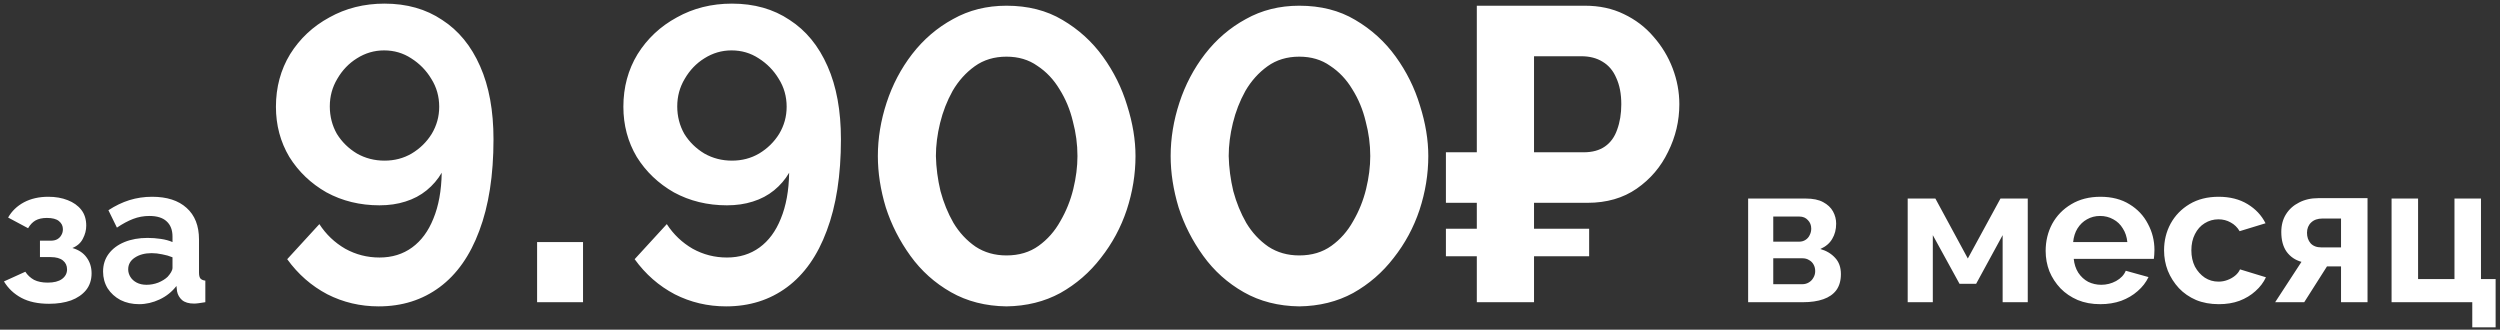 <?xml version="1.0" encoding="UTF-8"?> <svg xmlns="http://www.w3.org/2000/svg" width="455" height="60" viewBox="0 0 455 60" fill="none"><rect x="0" y="0" width="455" height="60" fill="#333333" stroke="none"/> <path d="M8.928 55.288C6.912 55.288 5.232 54.928 3.888 54.208C2.544 53.488 1.488 52.492 0.72 51.22L4.608 49.456C5.016 50.08 5.544 50.572 6.192 50.932C6.864 51.268 7.692 51.436 8.676 51.436C9.804 51.436 10.668 51.22 11.268 50.788C11.892 50.332 12.204 49.744 12.204 49.024C12.204 48.352 11.952 47.812 11.448 47.404C10.944 46.996 10.2 46.792 9.216 46.792H7.272V43.804H9.252C9.708 43.804 10.092 43.72 10.404 43.552C10.74 43.36 10.992 43.108 11.16 42.796C11.352 42.484 11.448 42.124 11.448 41.716C11.448 41.116 11.208 40.624 10.728 40.24C10.272 39.856 9.54 39.664 8.532 39.664C7.692 39.664 6.996 39.82 6.444 40.132C5.916 40.444 5.472 40.912 5.112 41.536L1.476 39.592C2.148 38.416 3.108 37.492 4.356 36.82C5.628 36.148 7.104 35.812 8.784 35.812C10.104 35.812 11.28 36.016 12.312 36.424C13.368 36.832 14.196 37.42 14.796 38.188C15.396 38.956 15.696 39.916 15.696 41.068C15.696 41.884 15.492 42.676 15.084 43.444C14.7 44.212 14.064 44.776 13.176 45.136C14.328 45.472 15.192 46.048 15.768 46.864C16.368 47.68 16.668 48.64 16.668 49.744C16.668 50.944 16.332 51.964 15.66 52.804C14.988 53.62 14.076 54.244 12.924 54.676C11.772 55.084 10.44 55.288 8.928 55.288ZM18.759 49.42C18.759 48.196 19.095 47.128 19.767 46.216C20.463 45.28 21.423 44.56 22.647 44.056C23.871 43.552 25.275 43.3 26.859 43.3C27.651 43.3 28.455 43.36 29.271 43.48C30.087 43.6 30.795 43.792 31.395 44.056V43.048C31.395 41.848 31.035 40.924 30.315 40.276C29.619 39.628 28.575 39.304 27.183 39.304C26.151 39.304 25.167 39.484 24.231 39.844C23.295 40.204 22.311 40.732 21.279 41.428L19.731 38.26C20.979 37.444 22.251 36.832 23.547 36.424C24.867 36.016 26.247 35.812 27.687 35.812C30.375 35.812 32.463 36.484 33.951 37.828C35.463 39.172 36.219 41.092 36.219 43.588V49.6C36.219 50.104 36.303 50.464 36.471 50.68C36.663 50.896 36.963 51.028 37.371 51.076V55C36.939 55.072 36.543 55.132 36.183 55.18C35.847 55.228 35.559 55.252 35.319 55.252C34.359 55.252 33.627 55.036 33.123 54.604C32.643 54.172 32.343 53.644 32.223 53.02L32.115 52.048C31.299 53.104 30.279 53.92 29.055 54.496C27.831 55.072 26.583 55.36 25.311 55.36C24.063 55.36 22.935 55.108 21.927 54.604C20.943 54.076 20.163 53.368 19.587 52.48C19.035 51.568 18.759 50.548 18.759 49.42ZM30.495 50.392C30.759 50.104 30.975 49.816 31.143 49.528C31.311 49.24 31.395 48.976 31.395 48.736V46.828C30.819 46.588 30.195 46.408 29.523 46.288C28.851 46.144 28.215 46.072 27.615 46.072C26.367 46.072 25.335 46.348 24.519 46.9C23.727 47.428 23.331 48.136 23.331 49.024C23.331 49.504 23.463 49.96 23.727 50.392C23.991 50.824 24.375 51.172 24.879 51.436C25.383 51.7 25.983 51.832 26.679 51.832C27.399 51.832 28.107 51.7 28.803 51.436C29.499 51.148 30.063 50.8 30.495 50.392ZM50.22 19.432C50.22 15.885 51.081 12.693 52.804 9.856C54.577 7.019 56.958 4.789 59.948 3.168C62.937 1.496 66.281 0.66 69.98 0.66C74.033 0.66 77.529 1.648 80.468 3.624C83.457 5.549 85.762 8.361 87.384 12.06C89.005 15.708 89.816 20.141 89.816 25.36C89.816 31.896 88.954 37.444 87.232 42.004C85.56 46.513 83.153 49.933 80.012 52.264C76.87 54.595 73.172 55.76 68.916 55.76C65.572 55.76 62.456 55.025 59.568 53.556C56.68 52.036 54.248 49.908 52.272 47.172L58.124 40.788C59.34 42.663 60.91 44.157 62.836 45.272C64.761 46.336 66.838 46.868 69.068 46.868C71.348 46.868 73.324 46.26 74.996 45.044C76.668 43.828 77.96 42.08 78.872 39.8C79.834 37.469 80.341 34.683 80.392 31.44C79.682 32.656 78.77 33.72 77.656 34.632C76.541 35.544 75.249 36.228 73.78 36.684C72.361 37.14 70.79 37.368 69.068 37.368C65.521 37.368 62.304 36.583 59.416 35.012C56.578 33.391 54.324 31.237 52.652 28.552C51.03 25.816 50.22 22.776 50.22 19.432ZM69.904 9.172C68.13 9.172 66.484 9.653 64.964 10.616C63.494 11.528 62.304 12.769 61.392 14.34C60.48 15.86 60.024 17.532 60.024 19.356C60.024 21.18 60.454 22.852 61.316 24.372C62.228 25.841 63.444 27.032 64.964 27.944C66.484 28.805 68.156 29.236 69.98 29.236C71.804 29.236 73.45 28.805 74.92 27.944C76.44 27.032 77.656 25.841 78.568 24.372C79.48 22.852 79.936 21.205 79.936 19.432C79.936 17.557 79.454 15.86 78.492 14.34C77.58 12.82 76.364 11.579 74.844 10.616C73.374 9.653 71.728 9.172 69.904 9.172ZM97.752 55V44.056H106.112V55H97.752ZM113.454 19.432C113.454 15.885 114.315 12.693 116.038 9.856C117.811 7.019 120.193 4.789 123.182 3.168C126.171 1.496 129.515 0.66 133.214 0.66C137.267 0.66 140.763 1.648 143.702 3.624C146.691 5.549 148.997 8.361 150.618 12.06C152.239 15.708 153.05 20.141 153.05 25.36C153.05 31.896 152.189 37.444 150.466 42.004C148.794 46.513 146.387 49.933 143.246 52.264C140.105 54.595 136.406 55.76 132.15 55.76C128.806 55.76 125.69 55.025 122.802 53.556C119.914 52.036 117.482 49.908 115.506 47.172L121.358 40.788C122.574 42.663 124.145 44.157 126.07 45.272C127.995 46.336 130.073 46.868 132.302 46.868C134.582 46.868 136.558 46.26 138.23 45.044C139.902 43.828 141.194 42.08 142.106 39.8C143.069 37.469 143.575 34.683 143.626 31.44C142.917 32.656 142.005 33.72 140.89 34.632C139.775 35.544 138.483 36.228 137.014 36.684C135.595 37.14 134.025 37.368 132.302 37.368C128.755 37.368 125.538 36.583 122.65 35.012C119.813 33.391 117.558 31.237 115.886 28.552C114.265 25.816 113.454 22.776 113.454 19.432ZM133.138 9.172C131.365 9.172 129.718 9.653 128.198 10.616C126.729 11.528 125.538 12.769 124.626 14.34C123.714 15.86 123.258 17.532 123.258 19.356C123.258 21.18 123.689 22.852 124.55 24.372C125.462 25.841 126.678 27.032 128.198 27.944C129.718 28.805 131.39 29.236 133.214 29.236C135.038 29.236 136.685 28.805 138.154 27.944C139.674 27.032 140.89 25.841 141.802 24.372C142.714 22.852 143.17 21.205 143.17 19.432C143.17 17.557 142.689 15.86 141.726 14.34C140.814 12.82 139.598 11.579 138.078 10.616C136.609 9.653 134.962 9.172 133.138 9.172ZM183.178 55.76C179.378 55.709 176.009 54.848 173.07 53.176C170.131 51.504 167.674 49.3 165.698 46.564C163.722 43.828 162.227 40.889 161.214 37.748C160.251 34.556 159.77 31.44 159.77 28.4C159.77 25.157 160.302 21.915 161.366 18.672C162.43 15.429 163.975 12.491 166.002 9.856C168.079 7.171 170.562 5.043 173.45 3.472C176.338 1.851 179.581 1.04 183.178 1.04C187.079 1.04 190.474 1.901 193.362 3.624C196.301 5.347 198.758 7.576 200.734 10.312C202.71 13.048 204.179 16.012 205.142 19.204C206.155 22.396 206.662 25.461 206.662 28.4C206.662 31.693 206.13 34.961 205.066 38.204C204.002 41.396 202.431 44.309 200.354 46.944C198.327 49.579 195.87 51.707 192.982 53.328C190.094 54.899 186.826 55.709 183.178 55.76ZM170.334 28.4C170.385 30.528 170.663 32.656 171.17 34.784C171.727 36.861 172.513 38.787 173.526 40.56C174.59 42.333 175.933 43.777 177.554 44.892C179.175 45.956 181.05 46.488 183.178 46.488C185.458 46.488 187.409 45.905 189.03 44.74C190.651 43.575 191.969 42.08 192.982 40.256C194.046 38.432 194.831 36.481 195.338 34.404C195.845 32.327 196.098 30.325 196.098 28.4C196.098 26.272 195.819 24.169 195.262 22.092C194.755 19.964 193.945 18.013 192.83 16.24C191.766 14.467 190.423 13.048 188.802 11.984C187.231 10.869 185.357 10.312 183.178 10.312C180.949 10.312 179.023 10.895 177.402 12.06C175.781 13.225 174.438 14.72 173.374 16.544C172.361 18.368 171.601 20.319 171.094 22.396C170.587 24.473 170.334 26.475 170.334 28.4ZM236.467 55.76C232.667 55.709 229.298 54.848 226.359 53.176C223.421 51.504 220.963 49.3 218.987 46.564C217.011 43.828 215.517 40.889 214.503 37.748C213.541 34.556 213.059 31.44 213.059 28.4C213.059 25.157 213.591 21.915 214.655 18.672C215.719 15.429 217.265 12.491 219.291 9.856C221.369 7.171 223.851 5.043 226.739 3.472C229.627 1.851 232.87 1.04 236.467 1.04C240.369 1.04 243.763 1.901 246.651 3.624C249.59 5.347 252.047 7.576 254.023 10.312C255.999 13.048 257.469 16.012 258.431 19.204C259.445 22.396 259.951 25.461 259.951 28.4C259.951 31.693 259.419 34.961 258.355 38.204C257.291 41.396 255.721 44.309 253.643 46.944C251.617 49.579 249.159 51.707 246.271 53.328C243.383 54.899 240.115 55.709 236.467 55.76ZM223.623 28.4C223.674 30.528 223.953 32.656 224.459 34.784C225.017 36.861 225.802 38.787 226.815 40.56C227.879 42.333 229.222 43.777 230.843 44.892C232.465 45.956 234.339 46.488 236.467 46.488C238.747 46.488 240.698 45.905 242.319 44.74C243.941 43.575 245.258 42.08 246.271 40.256C247.335 38.432 248.121 36.481 248.627 34.404C249.134 32.327 249.387 30.325 249.387 28.4C249.387 26.272 249.109 24.169 248.551 22.092C248.045 19.964 247.234 18.013 246.119 16.24C245.055 14.467 243.713 13.048 242.091 11.984C240.521 10.869 238.646 10.312 236.467 10.312C234.238 10.312 232.313 10.895 230.691 12.06C229.07 13.225 227.727 14.72 226.663 16.544C225.65 18.368 224.89 20.319 224.383 22.396C223.877 24.473 223.623 26.475 223.623 28.4ZM263.156 36.912V27.716H285.12V36.912H263.156ZM263.156 46.64V41.624H289.224V46.64H263.156ZM268.78 55V1.04H288.464C291.099 1.04 293.455 1.547 295.532 2.56C297.66 3.573 299.459 4.941 300.928 6.664C302.448 8.387 303.614 10.312 304.424 12.44C305.235 14.568 305.64 16.747 305.64 18.976C305.64 22.016 304.956 24.904 303.588 27.64C302.271 30.376 300.371 32.605 297.888 34.328C295.406 36.051 292.416 36.912 288.92 36.912H279.192V55H268.78ZM279.192 27.716H288.236C289.807 27.716 291.099 27.361 292.112 26.652C293.126 25.943 293.86 24.929 294.316 23.612C294.823 22.244 295.076 20.699 295.076 18.976C295.076 17.101 294.772 15.505 294.164 14.188C293.607 12.871 292.771 11.883 291.656 11.224C290.592 10.565 289.3 10.236 287.78 10.236H279.192V27.716ZM318.161 55V36.136H328.673C329.969 36.136 331.013 36.352 331.805 36.784C332.621 37.216 333.221 37.78 333.605 38.476C333.989 39.172 334.181 39.916 334.181 40.708C334.181 41.764 333.941 42.688 333.461 43.48C333.005 44.272 332.285 44.884 331.301 45.316C332.405 45.628 333.305 46.168 334.001 46.936C334.697 47.68 335.045 48.664 335.045 49.888C335.045 51.064 334.769 52.036 334.217 52.804C333.665 53.548 332.873 54.1 331.841 54.46C330.809 54.82 329.585 55 328.169 55H318.161ZM322.733 51.724H328.025C328.457 51.724 328.853 51.616 329.213 51.4C329.573 51.184 329.849 50.896 330.041 50.536C330.257 50.176 330.365 49.78 330.365 49.348C330.365 48.892 330.269 48.496 330.077 48.16C329.885 47.8 329.609 47.524 329.249 47.332C328.913 47.116 328.517 47.008 328.061 47.008H322.733V51.724ZM322.733 43.984H327.449C327.881 43.984 328.265 43.876 328.601 43.66C328.937 43.444 329.189 43.156 329.357 42.796C329.549 42.436 329.645 42.04 329.645 41.608C329.645 40.984 329.441 40.468 329.033 40.06C328.649 39.628 328.133 39.412 327.485 39.412H322.733V43.984ZM347.2 55V36.136H352.24L358.144 47.044L364.084 36.136H369.052V55H364.48V42.796L359.656 51.652H356.632L351.772 42.796V55H347.2ZM382.245 55.36C380.733 55.36 379.365 55.108 378.141 54.604C376.917 54.076 375.873 53.368 375.009 52.48C374.145 51.568 373.473 50.536 372.993 49.384C372.537 48.208 372.309 46.972 372.309 45.676C372.309 43.876 372.705 42.232 373.497 40.744C374.313 39.256 375.465 38.068 376.953 37.18C378.465 36.268 380.241 35.812 382.281 35.812C384.345 35.812 386.109 36.268 387.573 37.18C389.037 38.068 390.153 39.256 390.921 40.744C391.713 42.208 392.109 43.792 392.109 45.496C392.109 45.784 392.097 46.084 392.073 46.396C392.049 46.684 392.025 46.924 392.001 47.116H377.421C377.517 48.076 377.793 48.916 378.249 49.636C378.729 50.356 379.329 50.908 380.049 51.292C380.793 51.652 381.585 51.832 382.425 51.832C383.385 51.832 384.285 51.604 385.125 51.148C385.989 50.668 386.577 50.044 386.889 49.276L391.029 50.428C390.573 51.388 389.913 52.24 389.049 52.984C388.209 53.728 387.213 54.316 386.061 54.748C384.909 55.156 383.637 55.36 382.245 55.36ZM377.313 44.056H387.177C387.081 43.096 386.805 42.268 386.349 41.572C385.917 40.852 385.341 40.3 384.621 39.916C383.901 39.508 383.097 39.304 382.209 39.304C381.345 39.304 380.553 39.508 379.833 39.916C379.137 40.3 378.561 40.852 378.105 41.572C377.673 42.268 377.409 43.096 377.313 44.056ZM403.832 55.36C402.296 55.36 400.916 55.108 399.692 54.604C398.468 54.076 397.424 53.356 396.56 52.444C395.696 51.508 395.024 50.452 394.544 49.276C394.088 48.1 393.86 46.864 393.86 45.568C393.86 43.792 394.256 42.172 395.048 40.708C395.864 39.22 397.016 38.032 398.504 37.144C399.992 36.256 401.756 35.812 403.796 35.812C405.836 35.812 407.588 36.256 409.052 37.144C410.516 38.032 411.608 39.196 412.328 40.636L407.612 42.076C407.204 41.38 406.664 40.852 405.992 40.492C405.32 40.108 404.576 39.916 403.76 39.916C402.848 39.916 402.008 40.156 401.24 40.636C400.496 41.092 399.908 41.752 399.476 42.616C399.044 43.456 398.828 44.44 398.828 45.568C398.828 46.672 399.044 47.656 399.476 48.52C399.932 49.36 400.532 50.032 401.276 50.536C402.02 51.016 402.848 51.256 403.76 51.256C404.336 51.256 404.876 51.16 405.38 50.968C405.908 50.776 406.376 50.512 406.784 50.176C407.192 49.84 407.492 49.456 407.684 49.024L412.4 50.464C411.968 51.4 411.332 52.24 410.492 52.984C409.676 53.728 408.704 54.316 407.576 54.748C406.472 55.156 405.224 55.36 403.832 55.36ZM414.079 55L418.867 47.656C417.739 47.344 416.839 46.732 416.167 45.82C415.519 44.908 415.195 43.708 415.195 42.22C415.195 40.972 415.483 39.892 416.059 38.98C416.635 38.068 417.427 37.36 418.435 36.856C419.443 36.328 420.607 36.064 421.927 36.064H430.891V55H426.067V48.484H423.511L419.371 55H414.079ZM422.503 45.028H426.067V39.772H422.683C421.819 39.772 421.135 40.012 420.631 40.492C420.127 40.972 419.875 41.596 419.875 42.364C419.875 43.132 420.091 43.768 420.523 44.272C420.979 44.776 421.639 45.028 422.503 45.028ZM449.954 59.572V55H435.266V36.136H440.09V50.788H446.714V36.136H451.538V50.788H454.202V59.572H449.954Z" fill="white"></path> </svg> 